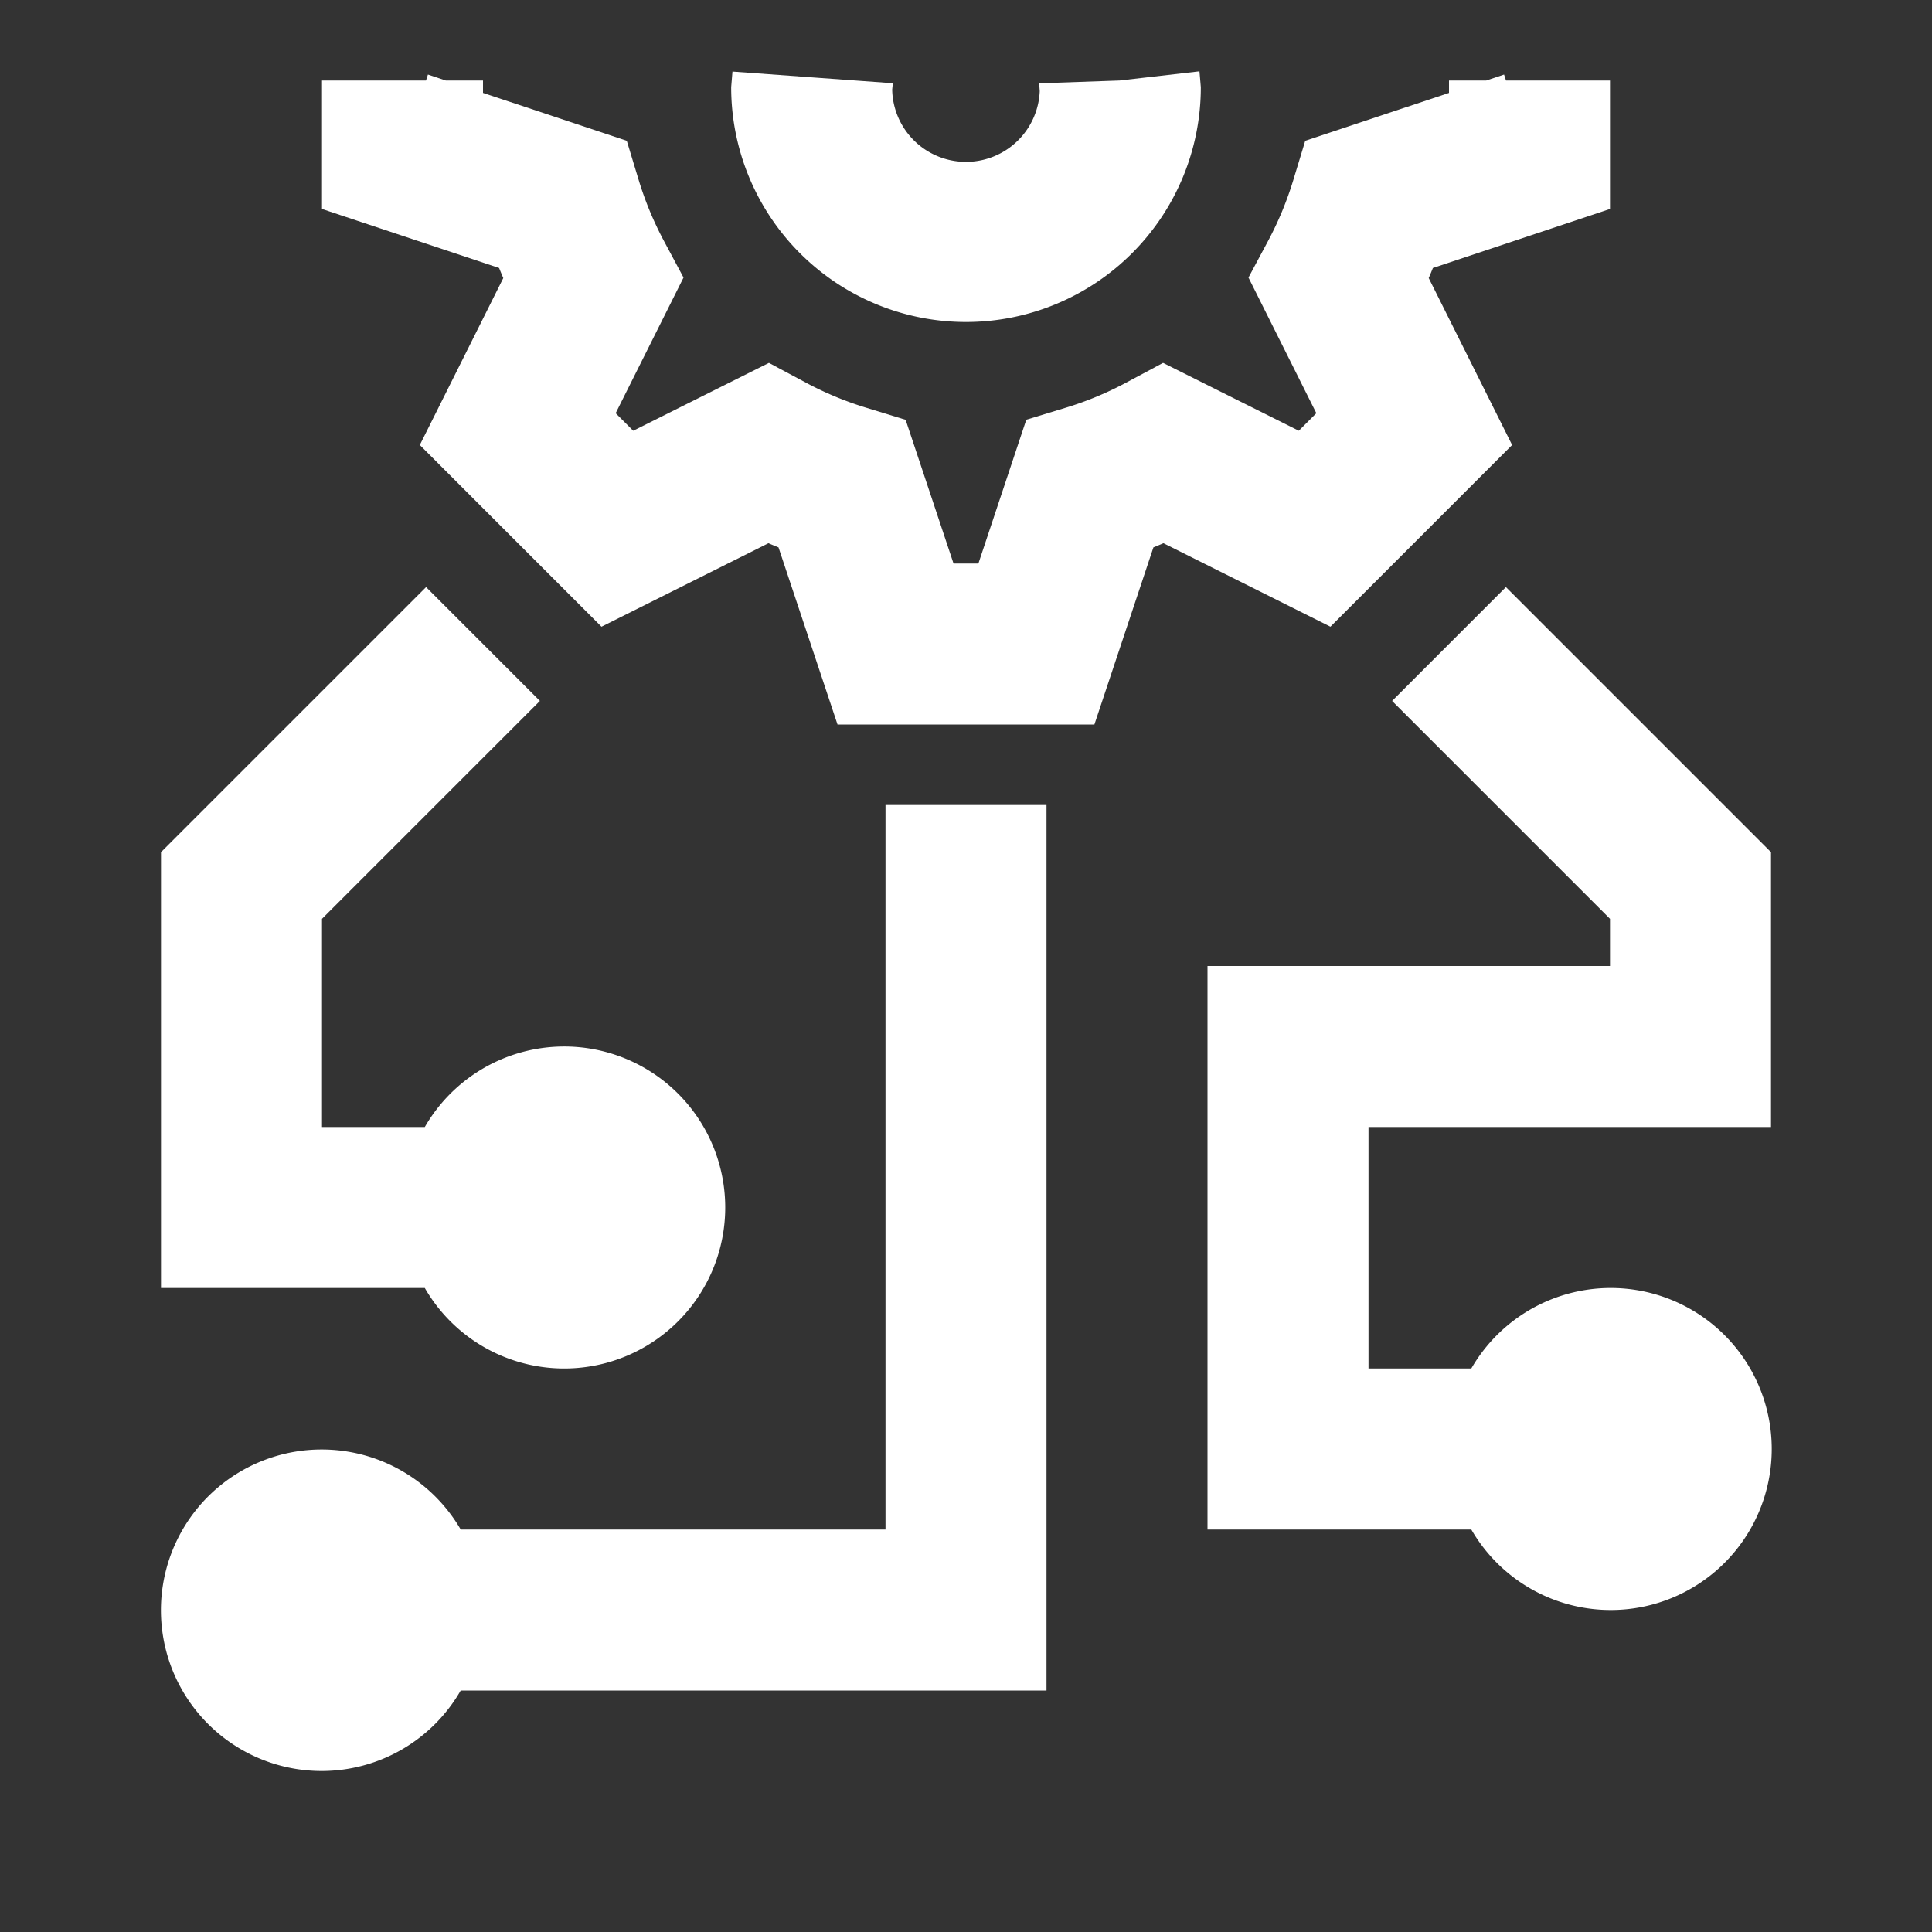 <svg xmlns="http://www.w3.org/2000/svg" width="24" height="24" viewBox="0 0 24 24"><rect x="0" y="0" width="24" height="24" fill="#333333" stroke="none"/><title>object-api-wires-outline</title><path fill="#fff" d="M4,2.596l2.2.733c.017.042.034.084.052.125L5.215,5.528,7.472,7.785,9.546,6.748c.041.018.083.035.125.052L10.404,9h3.191l.733-2.2c.042-.017.083-.034.125-.052l2.074,1.037,2.257-2.257L17.748,3.454c.018-.041.035-.083.052-.125L20,2.596V1H18.708L18.684.926,18.463,1H18v.154l-1.786.595-.15.494a4.195,4.195,0,0,1-.311.749l-.244.456.843,1.685-.218.218-1.686-.843-.456.244a4.155,4.155,0,0,1-.75.312l-.493.15L12.154,7h-.309L11.25,5.215l-.493-.151a4.175,4.175,0,0,1-.749-.312l-.456-.244-1.686.843-.218-.218.843-1.685-.244-.456a4.195,4.195,0,0,1-.311-.749l-.15-.494L6,1.154V1H5.537L5.316.926,5.292,1H4Z"/><path fill="#fff" d="M9.099.889,9.083,1.083a2.917,2.917,0,0,0,5.834,0L14.907.965,14.9.886,13.908,1l-.999.035.007.097a.917.917,0,0,1-1.833-.019l.008-.079Z"/><path fill="#fff" d="M2,16H5.277a2,2,0,1,0,0-2H4V11.414L6.707,8.707,5.293,7.293,2,10.586Z"/><path fill="#fff" d="M22,14V10.586L18.707,7.293,17.293,8.707,20,11.414V12H15v7h3.277a2,2,0,1,0,0-2H17V14Z"/><path fill="#fff" d="M4,22a1.992,1.992,0,0,0,1.723-1H13V10H11v9H5.723A1.997,1.997,0,1,0,4,22Z"/></svg>